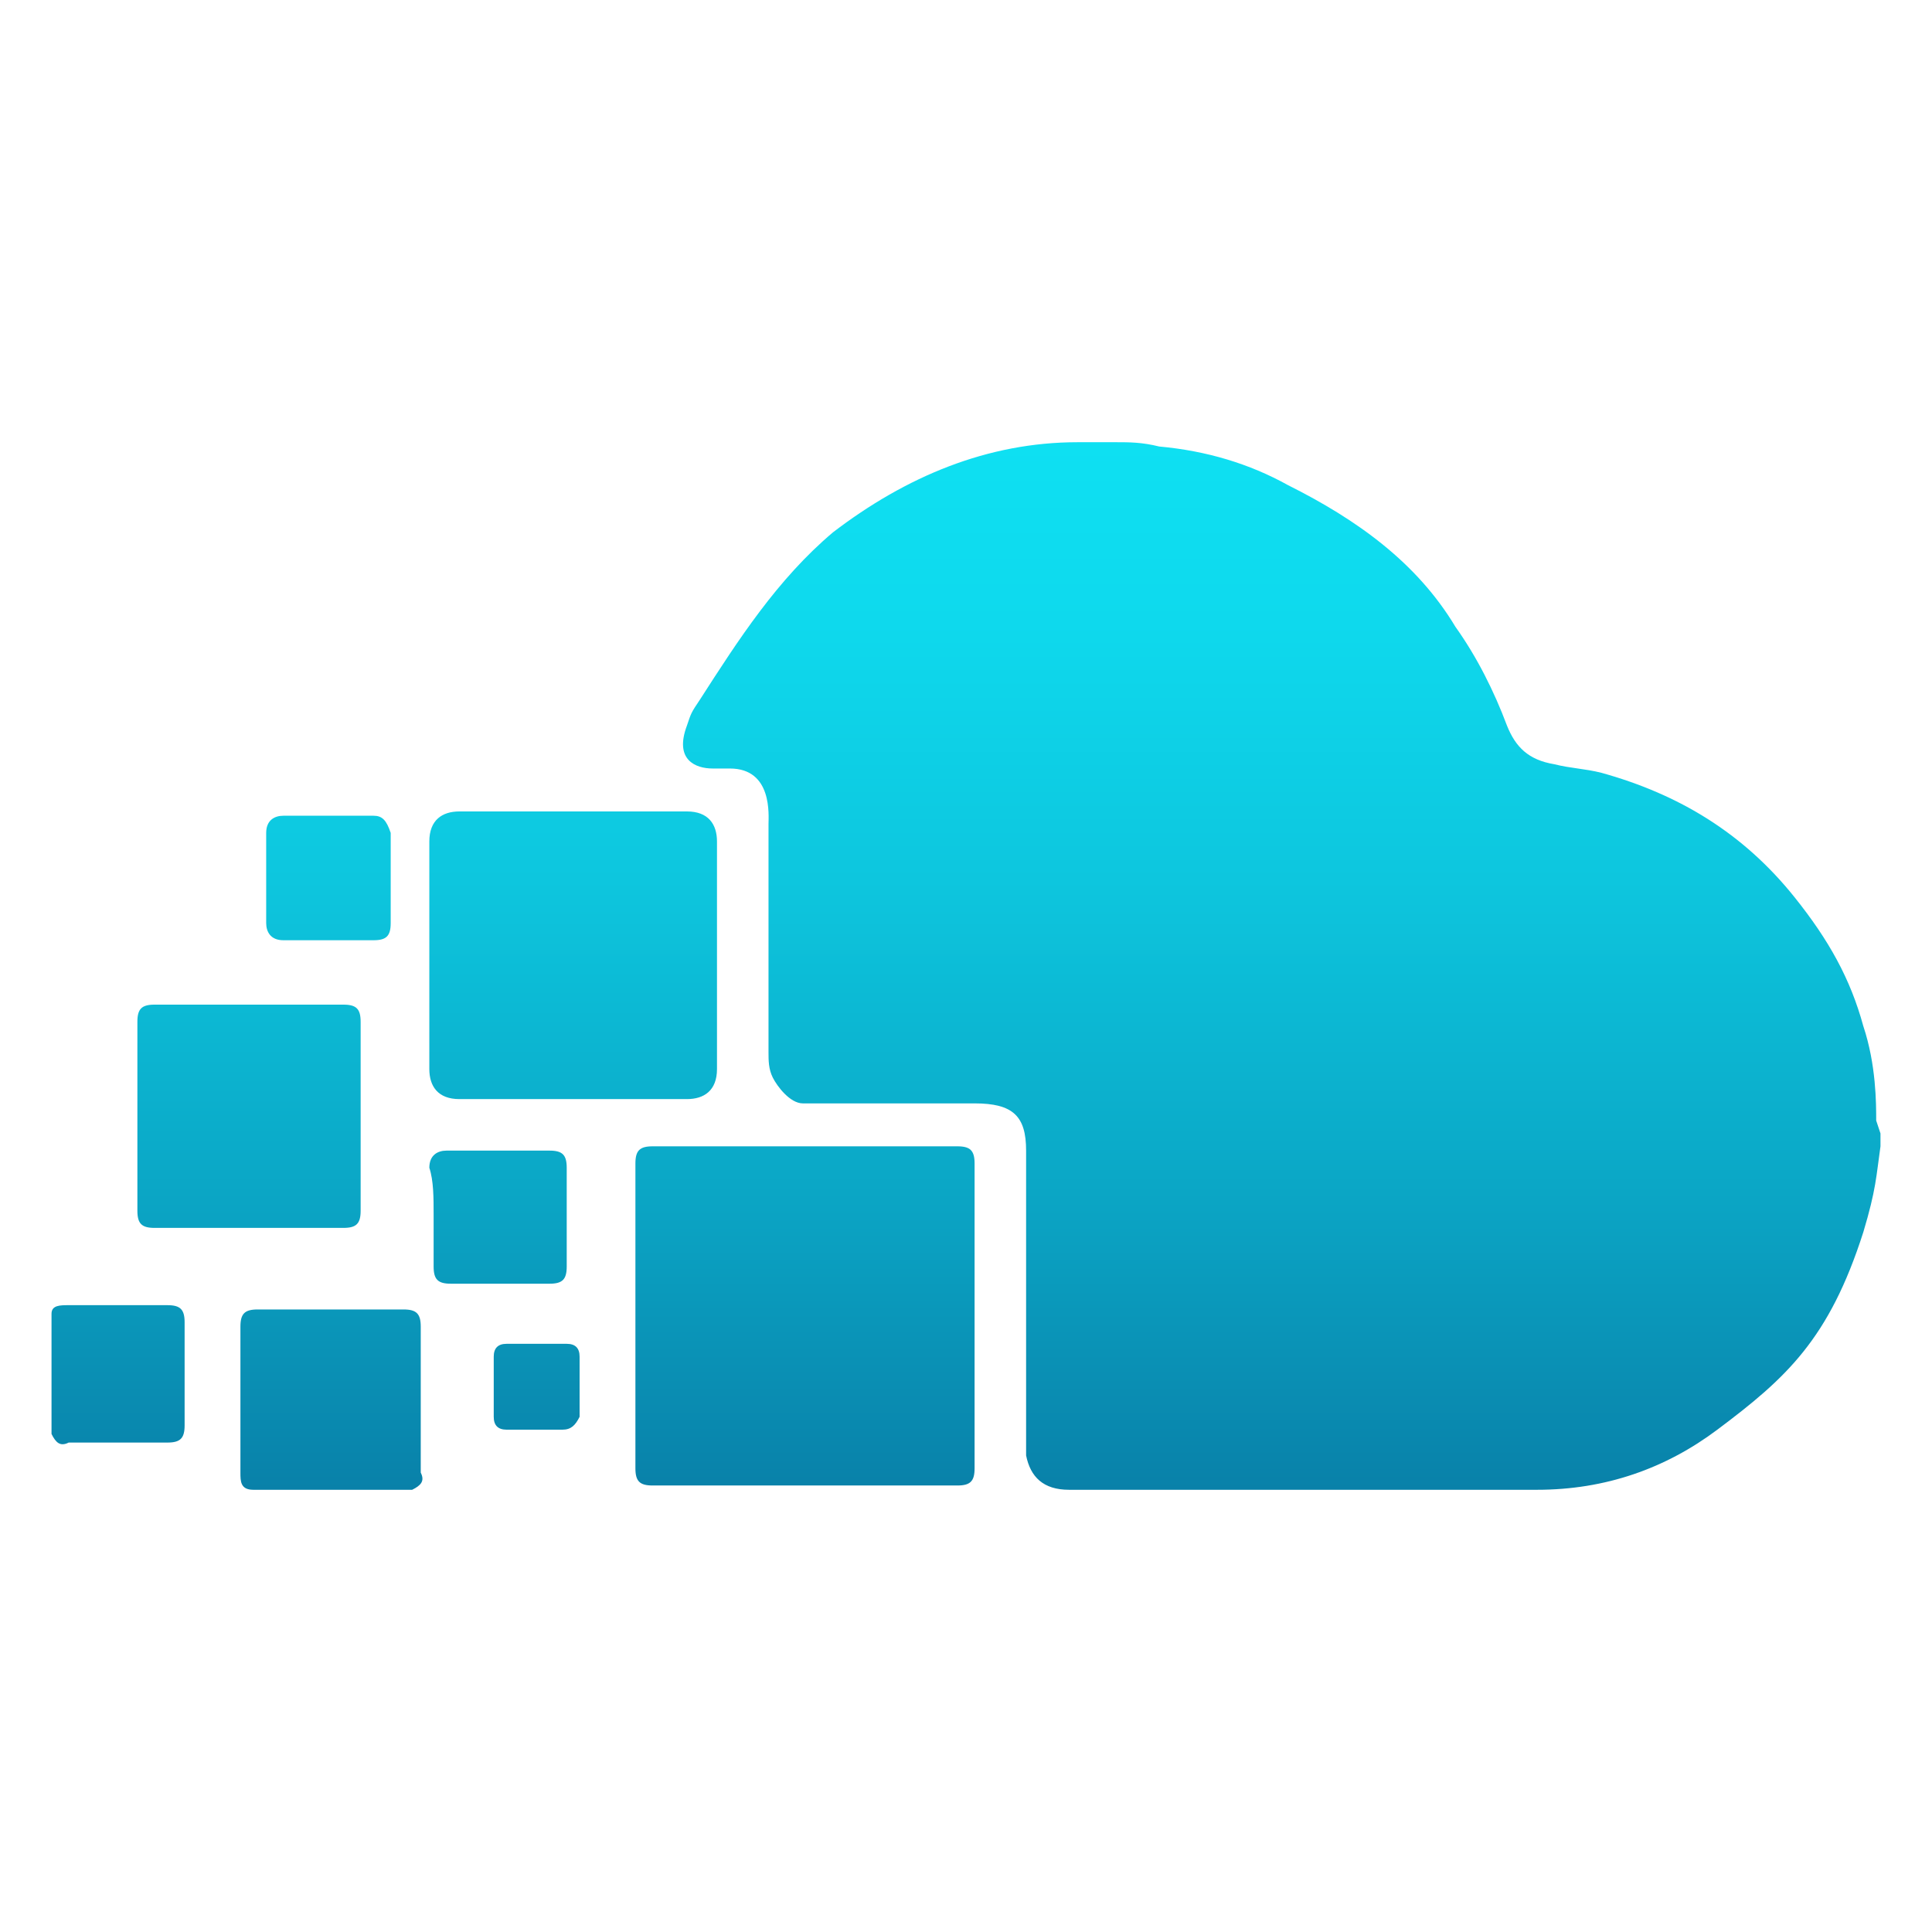 <?xml version="1.0" encoding="utf-8"?>
<!-- Generator: Adobe Illustrator 16.0.0, SVG Export Plug-In . SVG Version: 6.00 Build 0)  -->
<!DOCTYPE svg PUBLIC "-//W3C//DTD SVG 1.1//EN" "http://www.w3.org/Graphics/SVG/1.1/DTD/svg11.dtd">
<svg version="1.1" id="Layer_1" xmlns="http://www.w3.org/2000/svg" xmlns:xlink="http://www.w3.org/1999/xlink" x="0px" y="0px"
	 width="45px" height="45px" viewBox="0 0 45 45" enable-background="new 0 0 45 45" xml:space="preserve">
<linearGradient id="SVGID_1_" gradientUnits="userSpaceOnUse" x1="22.5" y1="34.682" x2="22.5" y2="10.318">
	<stop  offset="0" style="stop-color:#0981A9"/>
	<stop  offset="0.291" style="stop-color:#0BA7C6"/>
	<stop  offset="0.582" style="stop-color:#0DC6DE"/>
	<stop  offset="0.828" style="stop-color:#0ED9ED"/>
	<stop  offset="1" style="stop-color:#0EE0F2"/>
</linearGradient>
<path fill="url(#SVGID_1_)" d="M43.8,26.4c0,0,0,0.2,0,0.3c-0.1,0.7-0.1,1-0.4,2c-0.8,2.5-1.8,3.4-3.4,4.6c-1.2,0.9-2.6,1.4-4.2,1.4
	c-1.9,0-3.7,0-5.6,0c-2.4,0-2.3,0-3.4,0c-0.7,0-1.3,0-1.9,0c-0.6,0-0.9-0.3-1-0.8c0-0.2,0-0.4,0-0.6c0-1.8,0-3.6,0-5.3
	c0-0.2,0-0.9,0-1.2c0-0.8-0.3-1.1-1.2-1.1c-0.4,0-1.6,0-2,0c-0.7,0-1.3,0-2,0c-0.3,0-0.6-0.4-0.7-0.6c-0.1-0.2-0.1-0.4-0.1-0.6
	c0-0.7,0-1.4,0-2.1c0-1.1,0-2.2,0-3.2c0-0.2,0.1-1.3-0.9-1.3c-0.2,0-0.2,0-0.4,0c-0.4,0-0.9-0.2-0.6-1c0.1-0.3,0.1-0.3,0.3-0.6
	c0.9-1.4,1.8-2.8,3.1-3.9c1.7-1.3,3.6-2.1,5.7-2.1c0.1,0,0.8,0,0.9,0c0.3,0,0.6,0,1,0.1c1.1,0.1,2.1,0.4,3,0.9
	c1.6,0.8,3,1.8,3.9,3.3c0.5,0.7,0.9,1.5,1.2,2.3c0.2,0.5,0.5,0.8,1.1,0.9c0.4,0.1,0.7,0.1,1.1,0.2c1.8,0.5,3.3,1.4,4.5,2.9
	c0.8,1,1.3,1.9,1.6,3c0.3,0.9,0.3,1.8,0.3,2.2 M9.6,34.7c0.2-0.1,0.3-0.2,0.2-0.4c0-1.1,0-2.3,0-3.4c0-0.3-0.1-0.4-0.4-0.4
	c-1.1,0-2.3,0-3.4,0c-0.3,0-0.4,0.1-0.4,0.4c0,1.1,0,2.3,0,3.4c0,0.2,0,0.4,0.3,0.4H9.6z M1.2,33.4c0.1,0.2,0.2,0.3,0.4,0.2
	c0.8,0,1.6,0,2.3,0c0.3,0,0.4-0.1,0.4-0.4c0-0.8,0-1.6,0-2.4c0-0.3-0.1-0.4-0.4-0.4c-0.8,0-1.6,0-2.3,0c-0.2,0-0.4,0-0.4,0.2V33.4z
	 M22.7,30.7c0-1.2,0-2.4,0-3.6c0-0.3-0.1-0.4-0.4-0.4c-2.4,0-4.8,0-7.1,0c-0.3,0-0.4,0.1-0.4,0.4c0,2.4,0,4.8,0,7.1
	c0,0.3,0.1,0.4,0.4,0.4c2.4,0,4.7,0,7.1,0c0.3,0,0.4-0.1,0.4-0.4C22.7,33.1,22.7,31.9,22.7,30.7 M16.7,22.3c0-0.9,0-1.8,0-2.7
	c0-0.4-0.2-0.7-0.7-0.7c-1.8,0-3.5,0-5.3,0c-0.4,0-0.7,0.2-0.7,0.7c0,1.8,0,3.5,0,5.3c0,0.4,0.2,0.7,0.7,0.7c1.8,0,3.5,0,5.3,0
	c0.4,0,0.7-0.2,0.7-0.7C16.7,24.1,16.7,23.2,16.7,22.3 M5.8,28.6c0.7,0,1.5,0,2.2,0c0.3,0,0.4-0.1,0.4-0.4c0-1.5,0-3,0-4.4
	c0-0.3-0.1-0.4-0.4-0.4c-1.5,0-3,0-4.4,0c-0.3,0-0.4,0.1-0.4,0.4c0,1.5,0,3,0,4.4c0,0.3,0.1,0.4,0.4,0.4C4.3,28.6,5,28.6,5.8,28.6
	 M10.1,28.3c0,0.4,0,0.8,0,1.2c0,0.3,0.1,0.4,0.4,0.4c0.8,0,1.6,0,2.3,0c0.3,0,0.4-0.1,0.4-0.4c0-0.8,0-1.6,0-2.3
	c0-0.3-0.1-0.4-0.4-0.4c-0.8,0-1.6,0-2.4,0c-0.2,0-0.4,0.1-0.4,0.4C10.1,27.5,10.1,27.9,10.1,28.3 M6.2,20.4c0,0.4,0,0.7,0,1.1
	c0,0.2,0.1,0.4,0.4,0.4c0.7,0,1.4,0,2.1,0c0.3,0,0.4-0.1,0.4-0.4c0-0.7,0-1.4,0-2.1C9,19.1,8.9,19,8.7,19c-0.7,0-1.4,0-2.1,0
	c-0.2,0-0.4,0.1-0.4,0.4C6.2,19.7,6.2,20,6.2,20.4 M12.4,33.3c0.2,0,0.5,0,0.7,0c0.2,0,0.3-0.1,0.4-0.3c0-0.5,0-0.9,0-1.4
	c0-0.2-0.1-0.3-0.3-0.3c-0.5,0-1,0-1.4,0c-0.2,0-0.3,0.1-0.3,0.3c0,0.5,0,0.9,0,1.4c0,0.2,0.1,0.3,0.3,0.3
	C11.9,33.3,12.2,33.3,12.4,33.3"/>
</svg>
